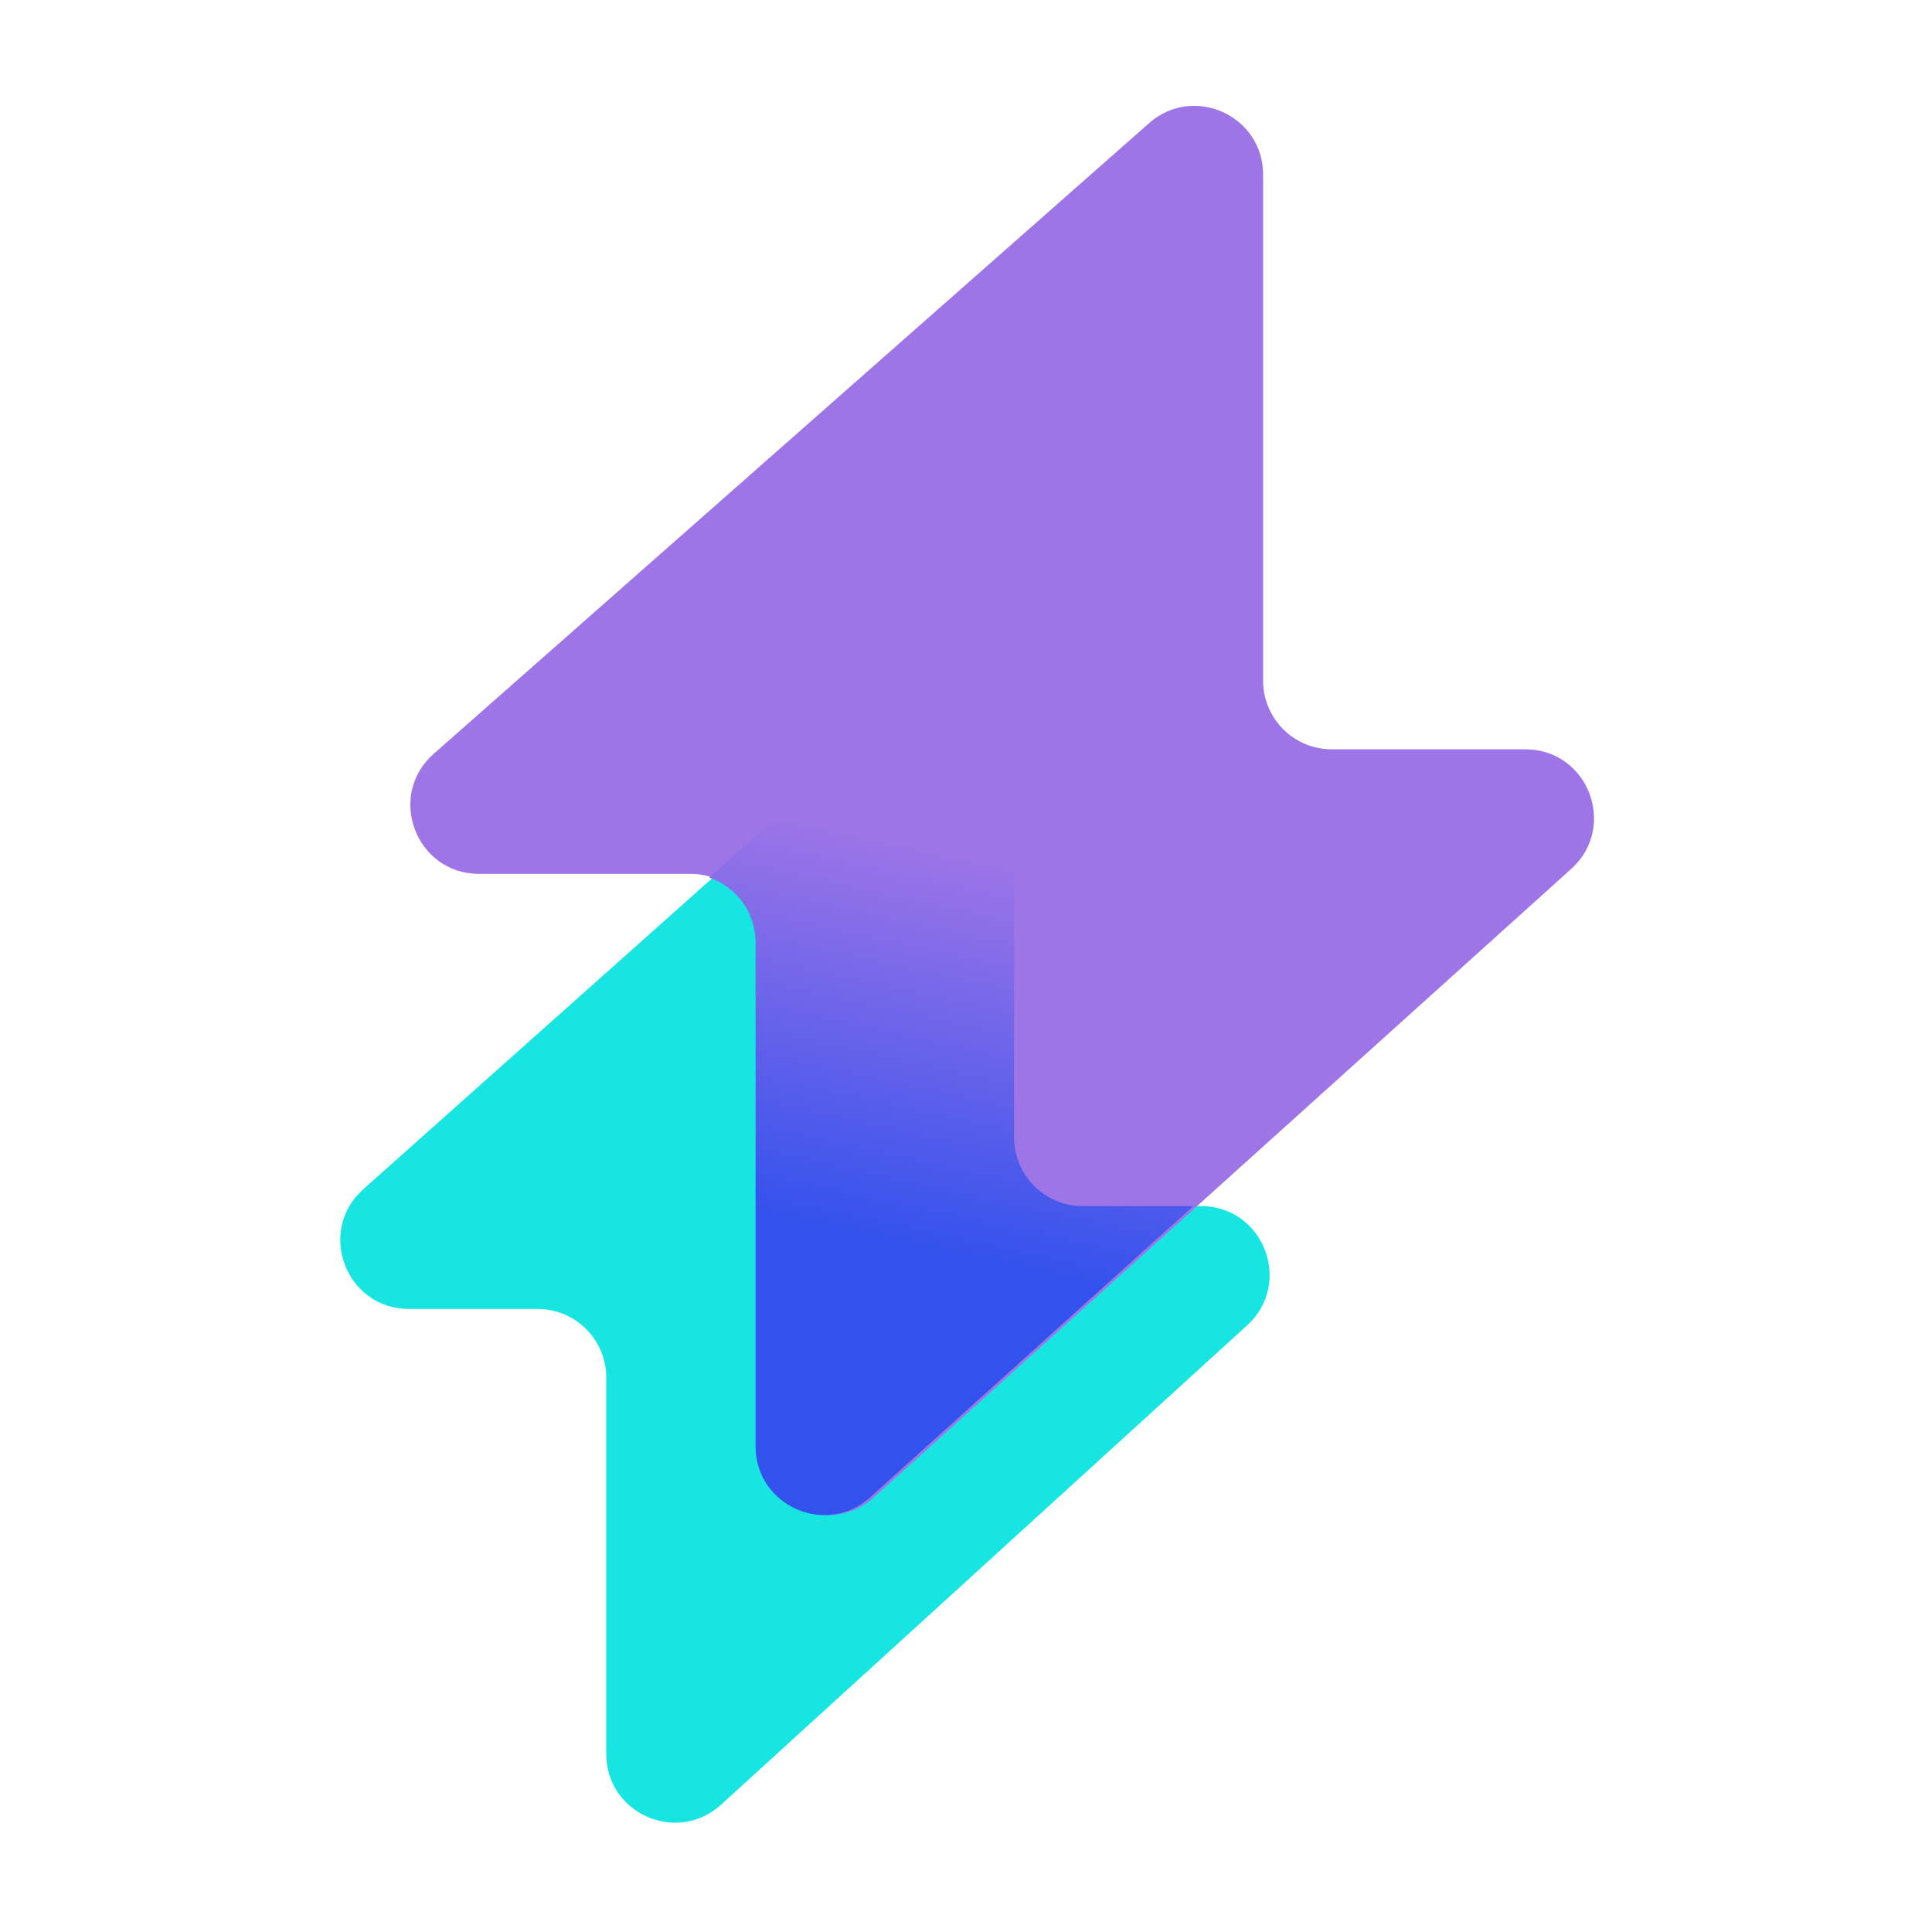 <svg xmlns="http://www.w3.org/2000/svg" fill="none" viewBox="0 0 768 768" height="768" width="768">
<path fill="#16E5E1" d="M144.439 472.711L359.205 281.289C376.784 265.621 404.622 278.099 404.622 301.648V452.162C404.622 467.224 416.832 479.434 431.893 479.434H477.372C502.284 479.434 514.154 510.086 495.739 526.864L286.632 717.385C269.12 733.34 240.993 720.916 240.993 697.226V547.613C240.993 532.551 228.783 520.341 213.722 520.341H162.584C137.526 520.341 125.732 489.384 144.439 472.711Z"></path>
<path fill="#9E75E7" d="M172.409 299.653L456.799 48.941C474.411 33.415 502.105 45.919 502.105 69.398V270.591C502.105 285.652 514.315 297.862 529.377 297.862H606.335C631.32 297.862 643.152 328.666 624.592 345.393L347.371 595.215C329.826 611.027 301.843 598.575 301.843 574.956V374.653C301.843 359.591 289.633 347.382 274.572 347.382H190.444C165.312 347.382 153.557 316.272 172.409 299.653Z"></path>
<path fill="url(#paint0_linear_8311_1680)" d="M357.715 281.286C375.294 265.618 403.132 278.097 403.132 301.646V452.16C403.132 467.222 415.342 479.432 430.403 479.432H474.362L345.883 595.214C328.337 611.026 300.354 598.574 300.354 574.955V374.652C300.354 362.683 292.643 352.514 281.918 348.844L357.715 281.286Z"></path>
<defs>
<linearGradient gradientUnits="userSpaceOnUse" y2="336.257" x2="377.366" y1="493.067" x1="343.274" id="paint0_linear_8311_1680">
<stop stop-color="#3351ED"></stop>
<stop stop-color="#9E75E7" offset="1"></stop>
</linearGradient>
</defs>
</svg>

